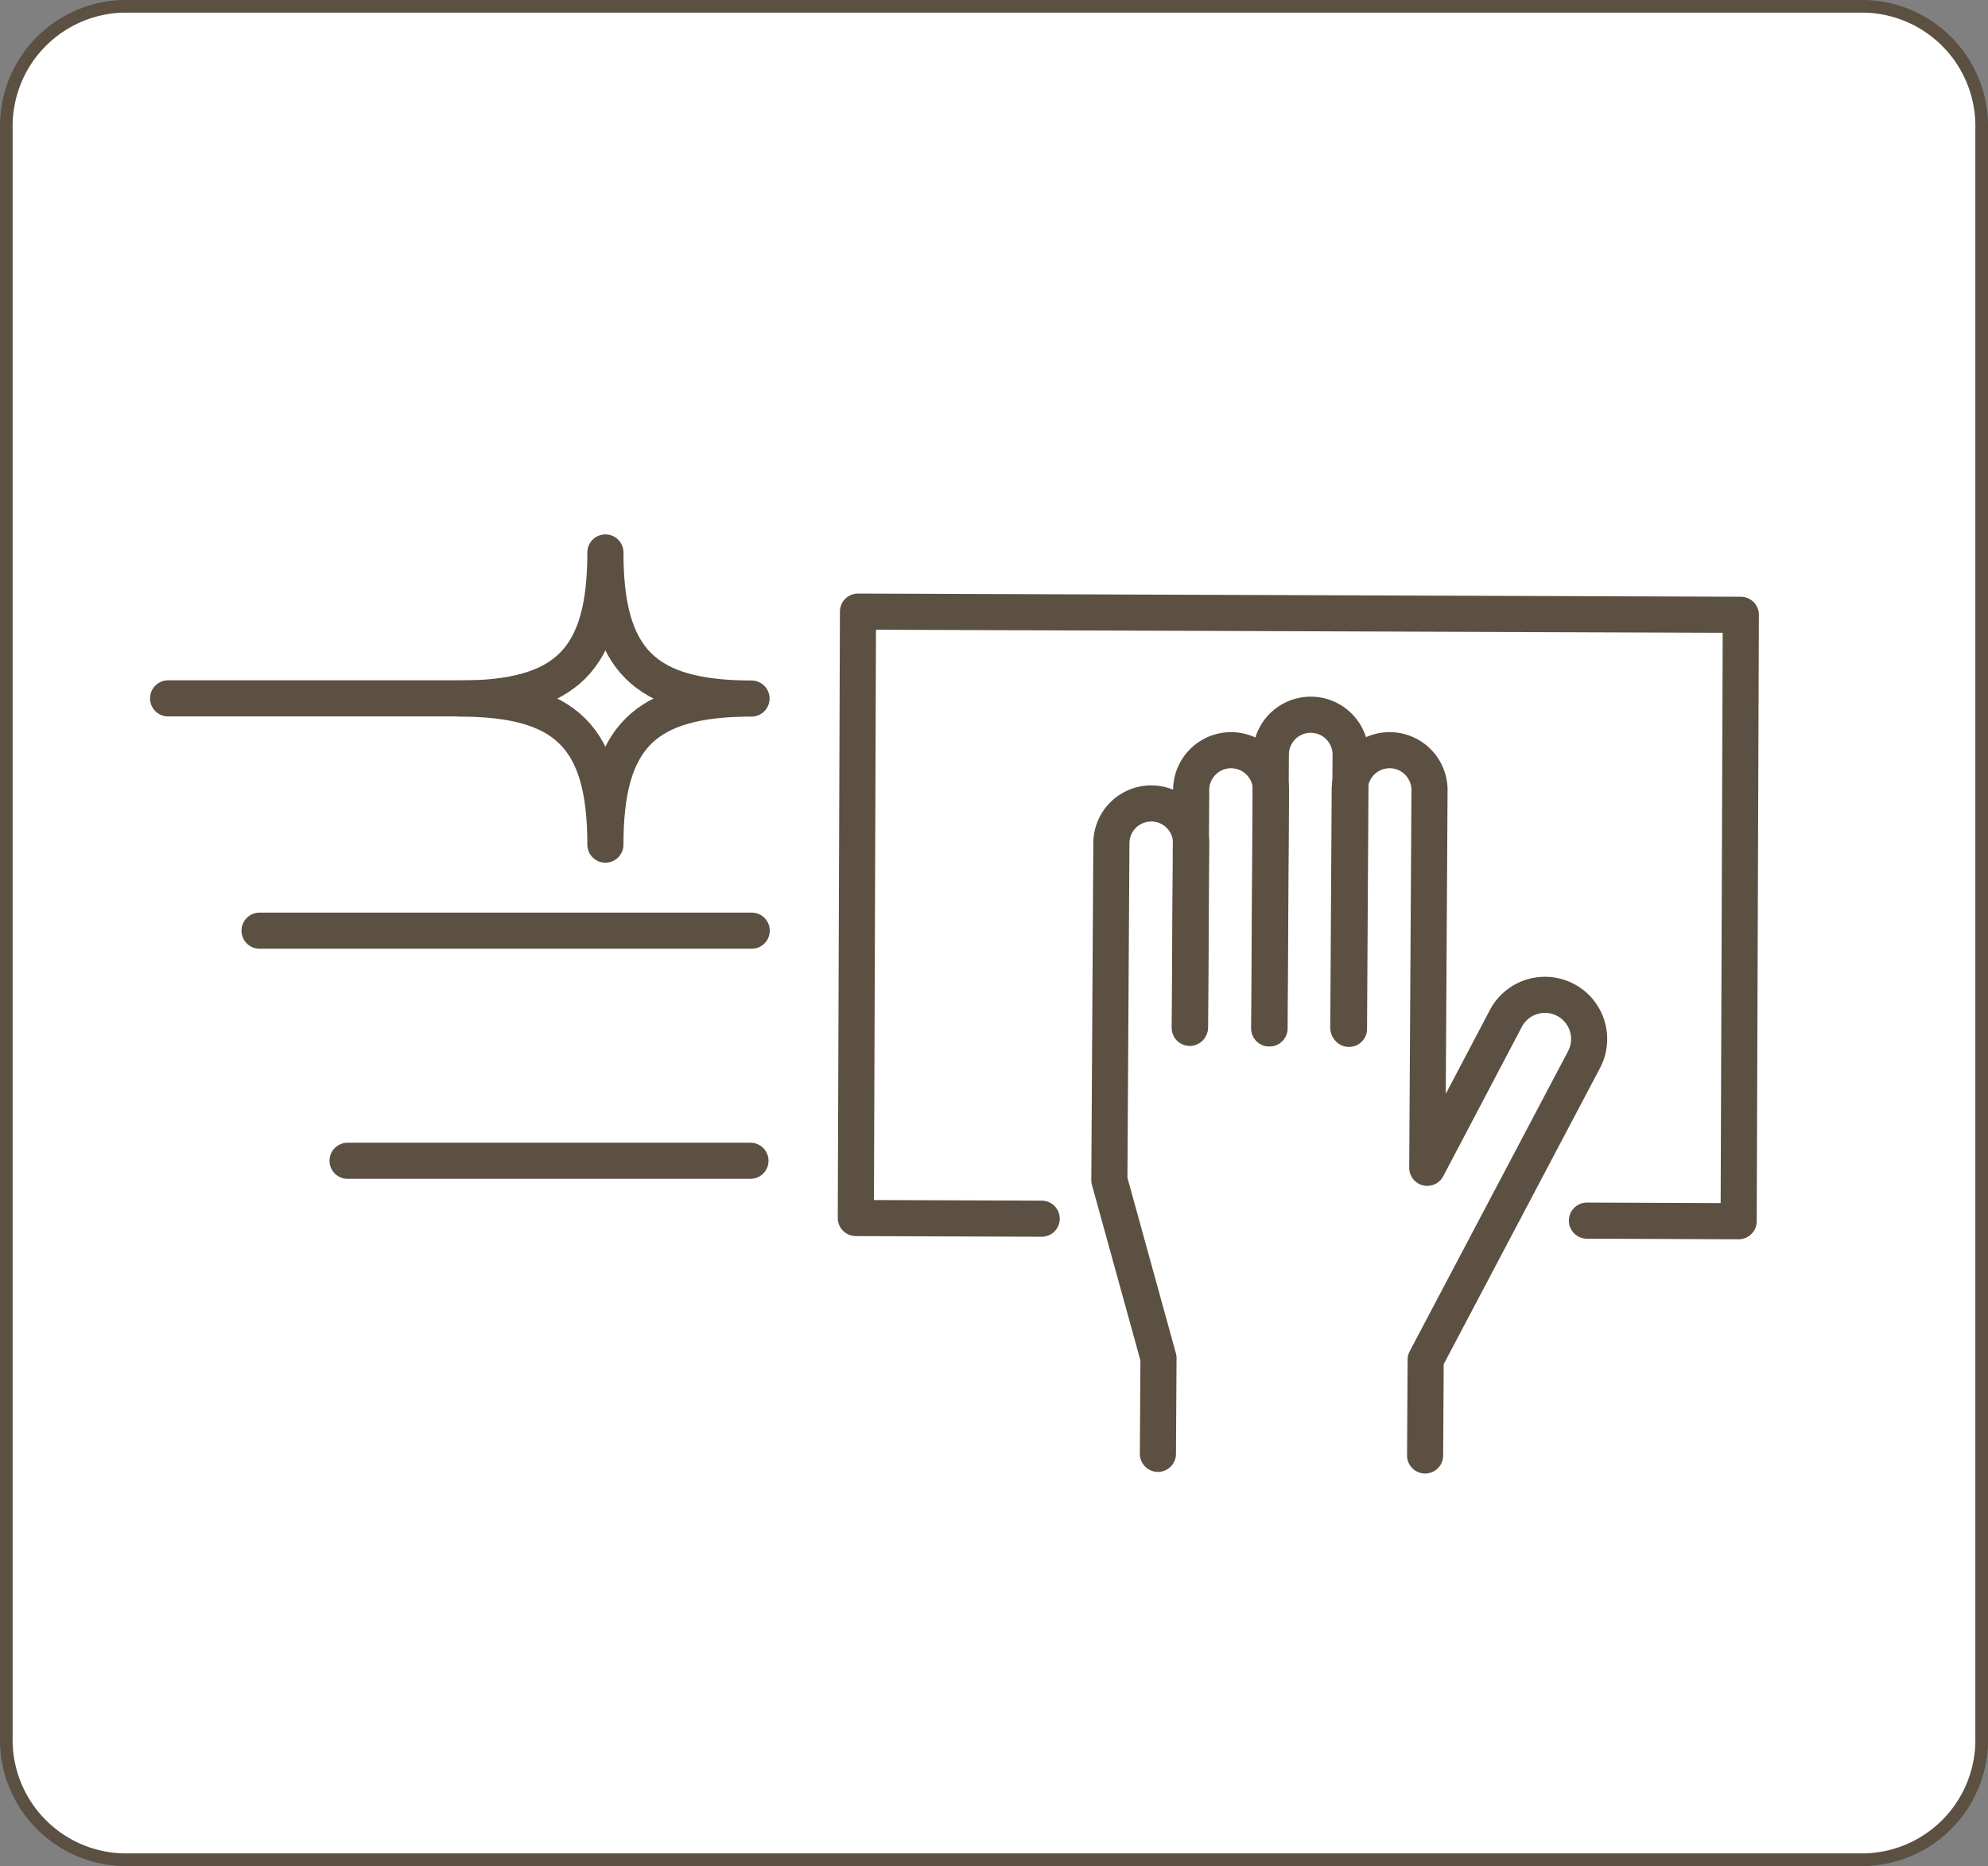 <svg xmlns="http://www.w3.org/2000/svg" width="157" height="147.394" viewBox="0 0 157 147.394"><rect x="0" y="0" width="157" height="147.394" fill="#808080" stroke="none"/><defs><style>.a{fill:#fff;stroke-miterlimit:10;}.a,.b{stroke:#5b5041;}.b{fill:none;stroke-linecap:round;stroke-linejoin:round;stroke-width:2.852px;}</style></defs><g transform="translate(-982.5 -1911.5)"><path class="a" d="M232.032,698.039V571.123a9.471,9.471,0,0,1,9.177-9.739H378.856a9.471,9.471,0,0,1,9.176,9.739V698.039a9.471,9.471,0,0,1-9.176,9.739H241.209A9.471,9.471,0,0,1,232.032,698.039Z" transform="translate(750.968 1350.616)"/><path class="b" d="M302.788,649.2l-14.679-.052.17-47.9L358,601.5l-.171,47.9-11.983-.047" transform="translate(761.979 1358.562)"/><path class="b" d="M308.406,665.264l.045-7.566-3.879-14.055.159-26.621a3.148,3.148,0,0,1,6.3.037l-.086,14.475" transform="translate(765.539 1361.072)"/><path class="b" d="M309.858,632.263l.112-18.8a3.148,3.148,0,0,1,6.3.037l-.111,18.8" transform="translate(766.602 1360.426)"/><path class="b" d="M315.085,632.777l.128-21.644a3.148,3.148,0,0,1,6.3.037l-.129,21.644" transform="translate(767.65 1359.954)"/><path class="b" d="M320.311,632.326l.112-18.8a3.148,3.148,0,1,1,6.3.037l-.177,29.816,6.208-11.8a3.489,3.489,0,1,1,6.173,3.255l-12.507,23.7-.045,7.567" transform="translate(768.671 1360.363)"/><line class="b" x1="29.237" transform="translate(995.774 1966.663)"/><line class="b" x1="38.869" transform="translate(1002.997 1985.011)"/><line class="b" x1="31.818" transform="translate(1009.949 2003.187)"/><path class="b" d="M273.371,620.4c0-8.472-3.067-11.539-11.54-11.539,8.473,0,11.54-3.068,11.54-11.54,0,8.472,3.067,11.54,11.54,11.54C276.438,608.858,273.371,611.925,273.371,620.4Z" transform="translate(756.94 1357.816)"/></g></svg>